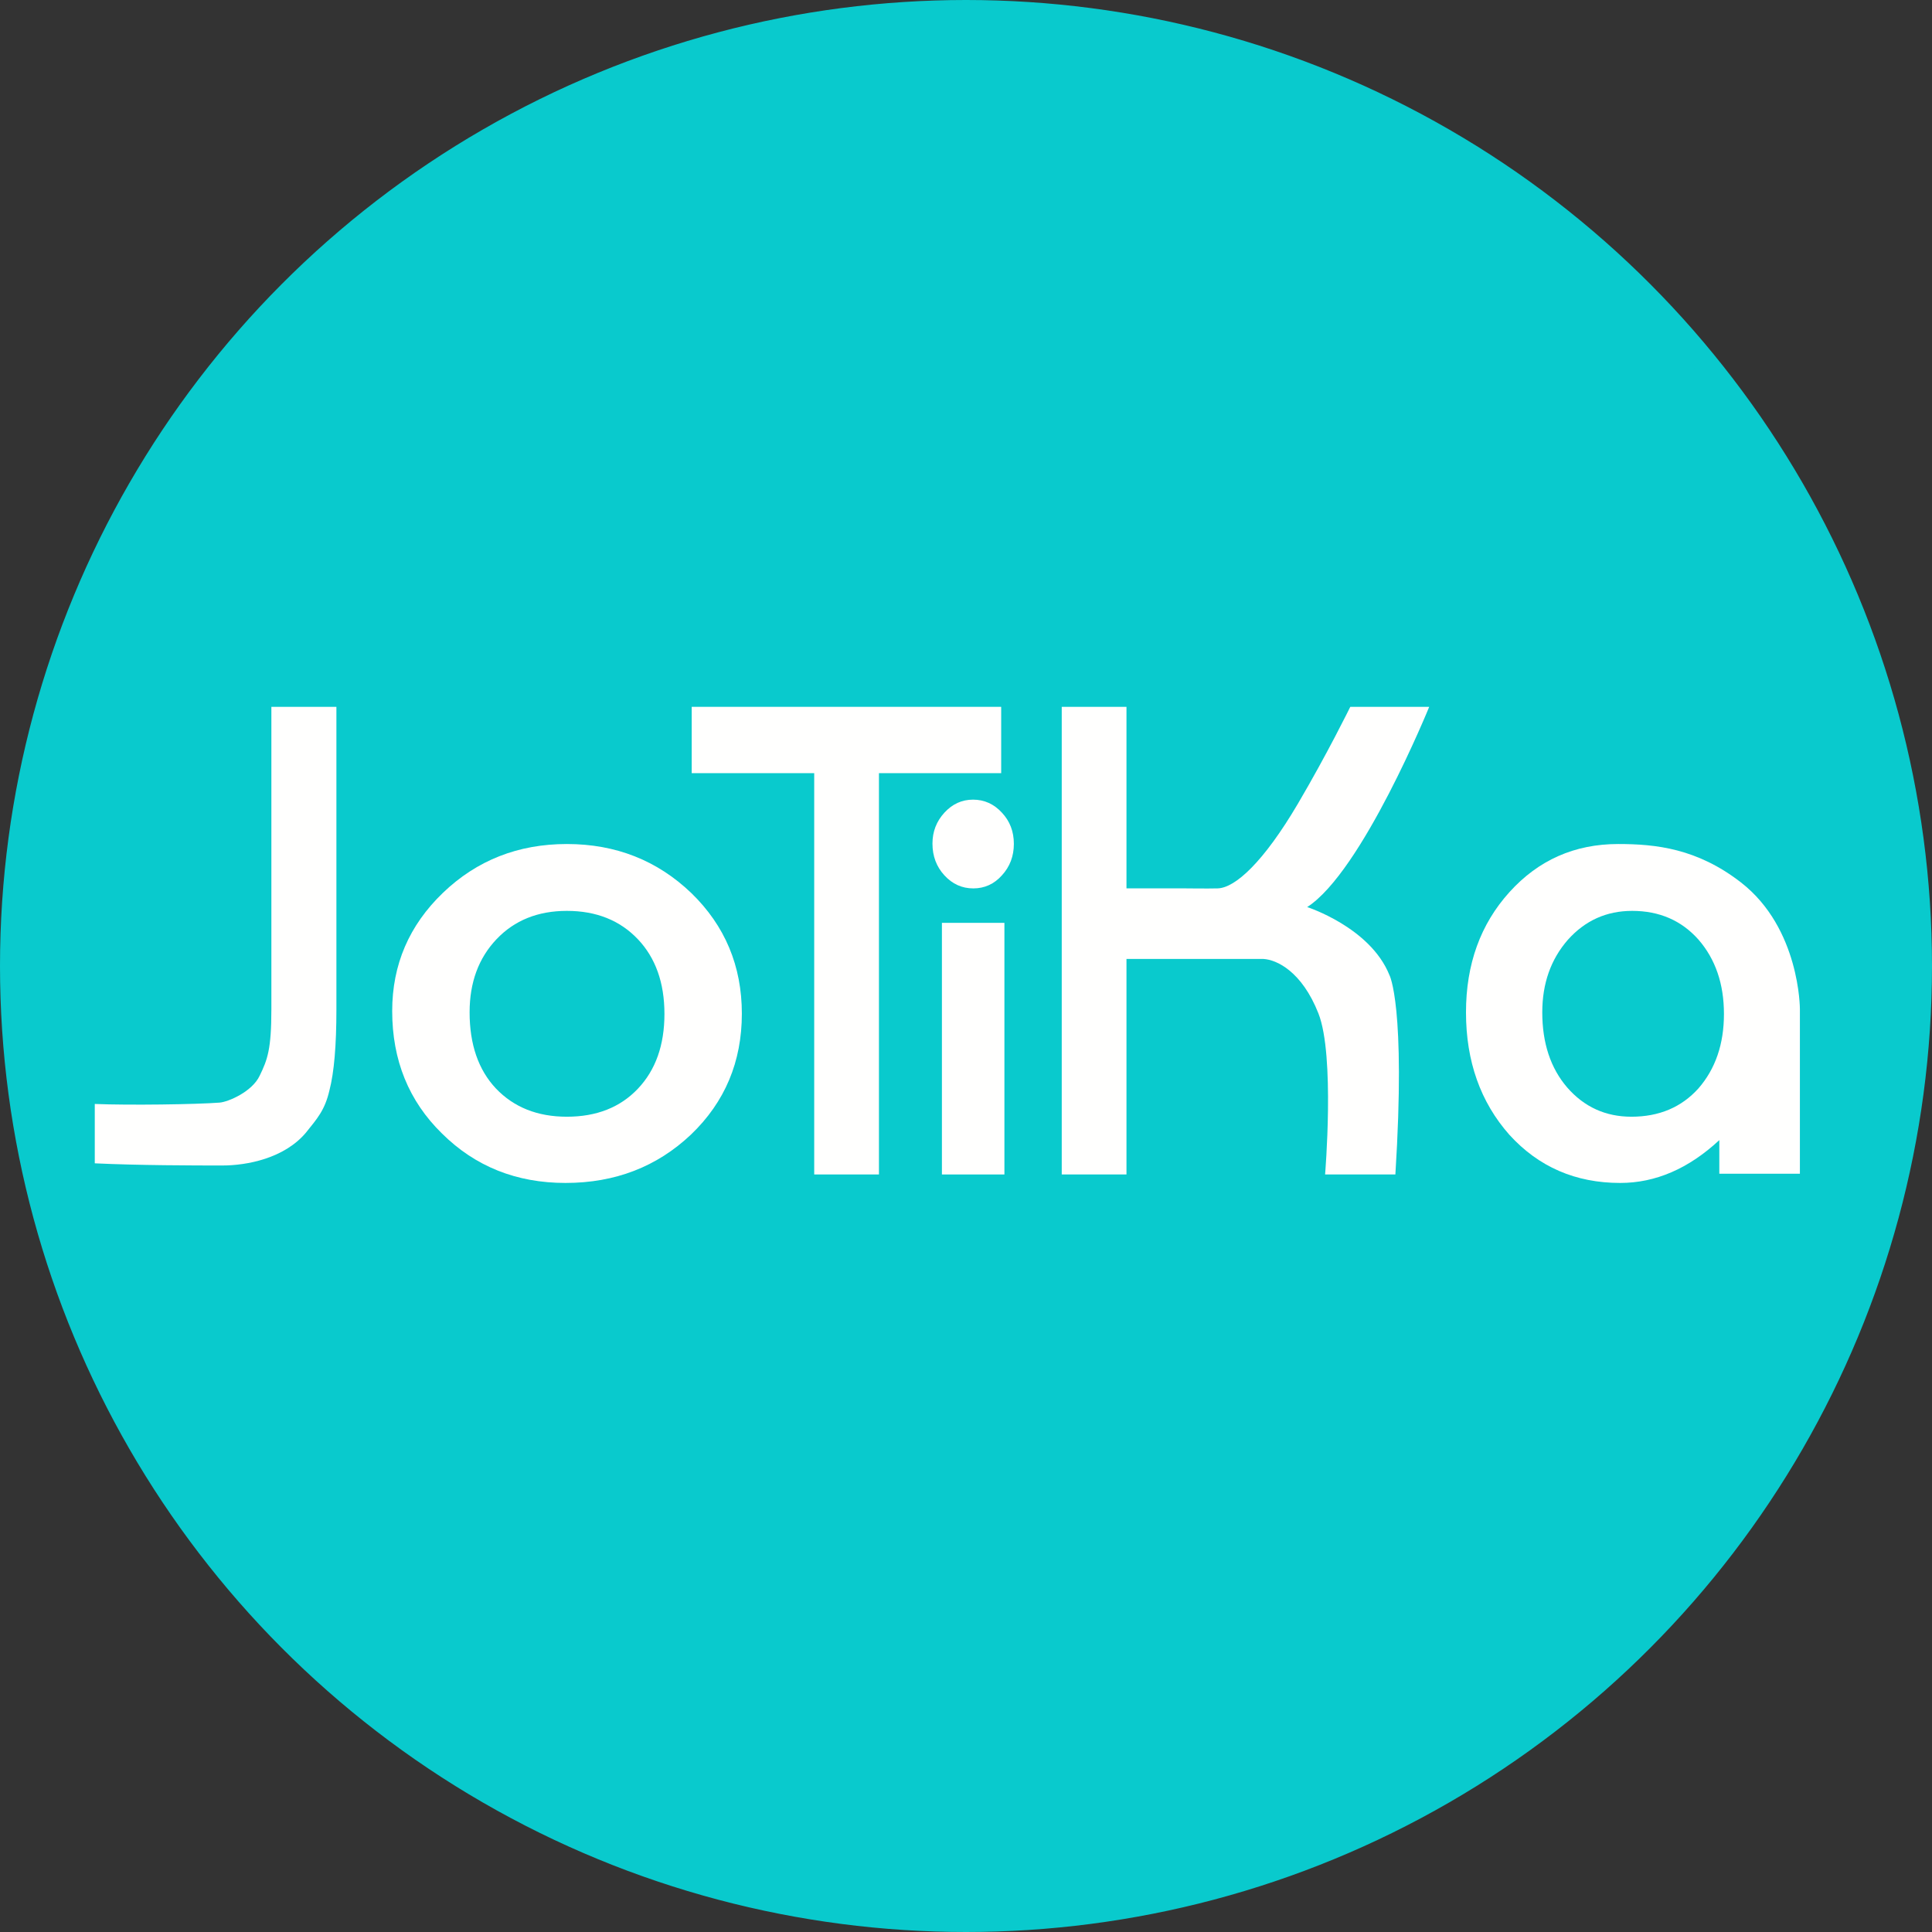 <?xml version="1.0" encoding="UTF-8"?>
<svg width="162px" height="162px" viewBox="0 0 162 162" version="1.1" xmlns="http://www.w3.org/2000/svg" xmlns:xlink="http://www.w3.org/1999/xlink">
    <rect x="0" y="0" width="162" height="162" fill="#333333" stroke="none"/>
    <!-- Generator: Sketch 61.2 (89653) - https://sketch.com -->
    <desc>Created with Sketch.</desc>
    <g id="desktop" stroke="none" stroke-width="1" fill="none" fill-rule="evenodd">
        <g id="solutions" transform="translate(-908, -314)">
            <g id="Group-8" transform="translate(635, 166)">
                <g id="Group-16" transform="translate(274, 149)">
                    <circle id="Oval" stroke="#09CACD" stroke-width="2" fill="#09CACD" cx="80" cy="80" r="80"></circle>
                    <g id="jotika-logo-white" transform="translate(6, 58)" fill="#FFFFFE" fill-rule="nonzero">
                        <path d="M15.755,25.638 C15.755,28.975 15.429,29.857 14.777,31.192 C14.156,32.533 12.145,33.398 11.411,33.455 C9.456,33.606 3.845,33.687 0.947,33.568 L0.947,38.546 C4.573,38.72 9.356,38.728 11.624,38.728 C13.736,38.728 16.836,38.123 18.644,35.983 C19.576,34.817 20.236,34.112 20.626,32.419 C21.013,30.93 21.208,28.67 21.208,25.638 L21.208,0.269 L15.755,0.269 L15.755,25.638" id="Fill-95"></path>
                        <path d="M46.485,32.293 C45,33.858 43.014,34.638 40.532,34.638 C38.067,34.638 36.083,33.848 34.578,32.265 C33.11,30.701 32.377,28.573 32.377,25.884 C32.377,23.381 33.129,21.337 34.634,19.753 C36.138,18.17 38.104,17.378 40.532,17.378 C42.996,17.378 44.98,18.17 46.485,19.753 C47.971,21.319 48.714,23.41 48.714,26.022 C48.714,28.638 47.971,30.727 46.485,32.293 Z M40.532,11.772 C36.45,11.772 32.987,13.136 30.147,15.858 C27.306,18.586 25.886,21.889 25.886,25.775 C25.886,29.898 27.278,33.324 30.062,36.047 C32.846,38.809 36.298,40.191 40.419,40.191 C44.577,40.191 48.085,38.836 50.943,36.131 C53.785,33.408 55.205,30.028 55.205,25.996 C55.205,22.001 53.794,18.63 50.972,15.887 C48.112,13.145 44.632,11.772 40.532,11.772 L40.532,11.772 Z" id="Fill-96"></path>
                        <polyline id="Fill-97" points="76.95 0.269 51 0.269 51 5.83 61.272 5.83 61.272 39.479 66.701 39.479 66.701 5.83 76.95 5.83 76.95 0.269"></polyline>
                        <path d="M74.588,8.051 C73.658,8.051 72.858,8.416 72.19,9.142 C71.522,9.872 71.188,10.735 71.188,11.734 C71.188,12.784 71.522,13.672 72.19,14.4 C72.858,15.128 73.665,15.493 74.613,15.493 C75.559,15.493 76.36,15.128 77.011,14.4 C77.679,13.672 78.013,12.791 78.013,11.758 C78.013,10.726 77.679,9.853 77.011,9.142 C76.344,8.416 75.537,8.051 74.588,8.051" id="Fill-98"></path>
                        <polygon id="Fill-99" points="71.98 39.48 77.221 39.48 77.221 18.382 71.98 18.382"></polygon>
                        <path d="M135.415,32.265 C133.988,33.848 132.116,34.638 129.798,34.638 C127.63,34.638 125.833,33.821 124.406,32.181 C123.016,30.562 122.321,28.462 122.321,25.884 C122.321,23.472 123.034,21.448 124.461,19.81 C125.907,18.189 127.705,17.378 129.855,17.378 C132.133,17.378 133.988,18.179 135.415,19.783 C136.841,21.421 137.555,23.502 137.555,26.022 C137.555,28.546 136.841,30.627 135.415,32.265 Z M138.978,14.991 C135.308,12.142 131.837,11.772 128.687,11.772 C125.036,11.772 121.996,13.118 119.568,15.806 C117.139,18.494 115.925,21.852 115.925,25.884 C115.925,29.991 117.139,33.416 119.568,36.159 C122.014,38.846 125.11,40.191 128.854,40.191 C131.819,40.191 134.589,38.994 137.166,36.6 L137.166,39.418 L143.923,39.418 L143.923,25.611 C143.923,25.611 143.938,18.841 138.978,14.991 L138.978,14.991 Z" id="Fill-100"></path>
                        <path d="M112.84,0.269 L106.222,0.269 C106.222,0.269 104.299,4.198 101.831,8.391 C98.951,13.282 96.576,15.453 95.102,15.492 C94.295,15.514 92.489,15.492 92.489,15.492 L87.456,15.492 L87.456,0.269 L82.028,0.269 L82.028,39.48 L87.456,39.48 L87.456,21.409 L98.939,21.409 C100.05,21.47 102.164,22.454 103.553,25.981 C104.944,29.509 104.11,39.48 104.11,39.48 L110.004,39.48 C110.893,25.29 109.503,22.757 109.503,22.757 C107.891,18.756 102.609,17.059 102.609,17.059 C107.223,14.089 112.84,0.269 112.84,0.269" id="Fill-101"></path>
                    </g>
                </g>
            </g>
        </g>
    </g>
</svg>